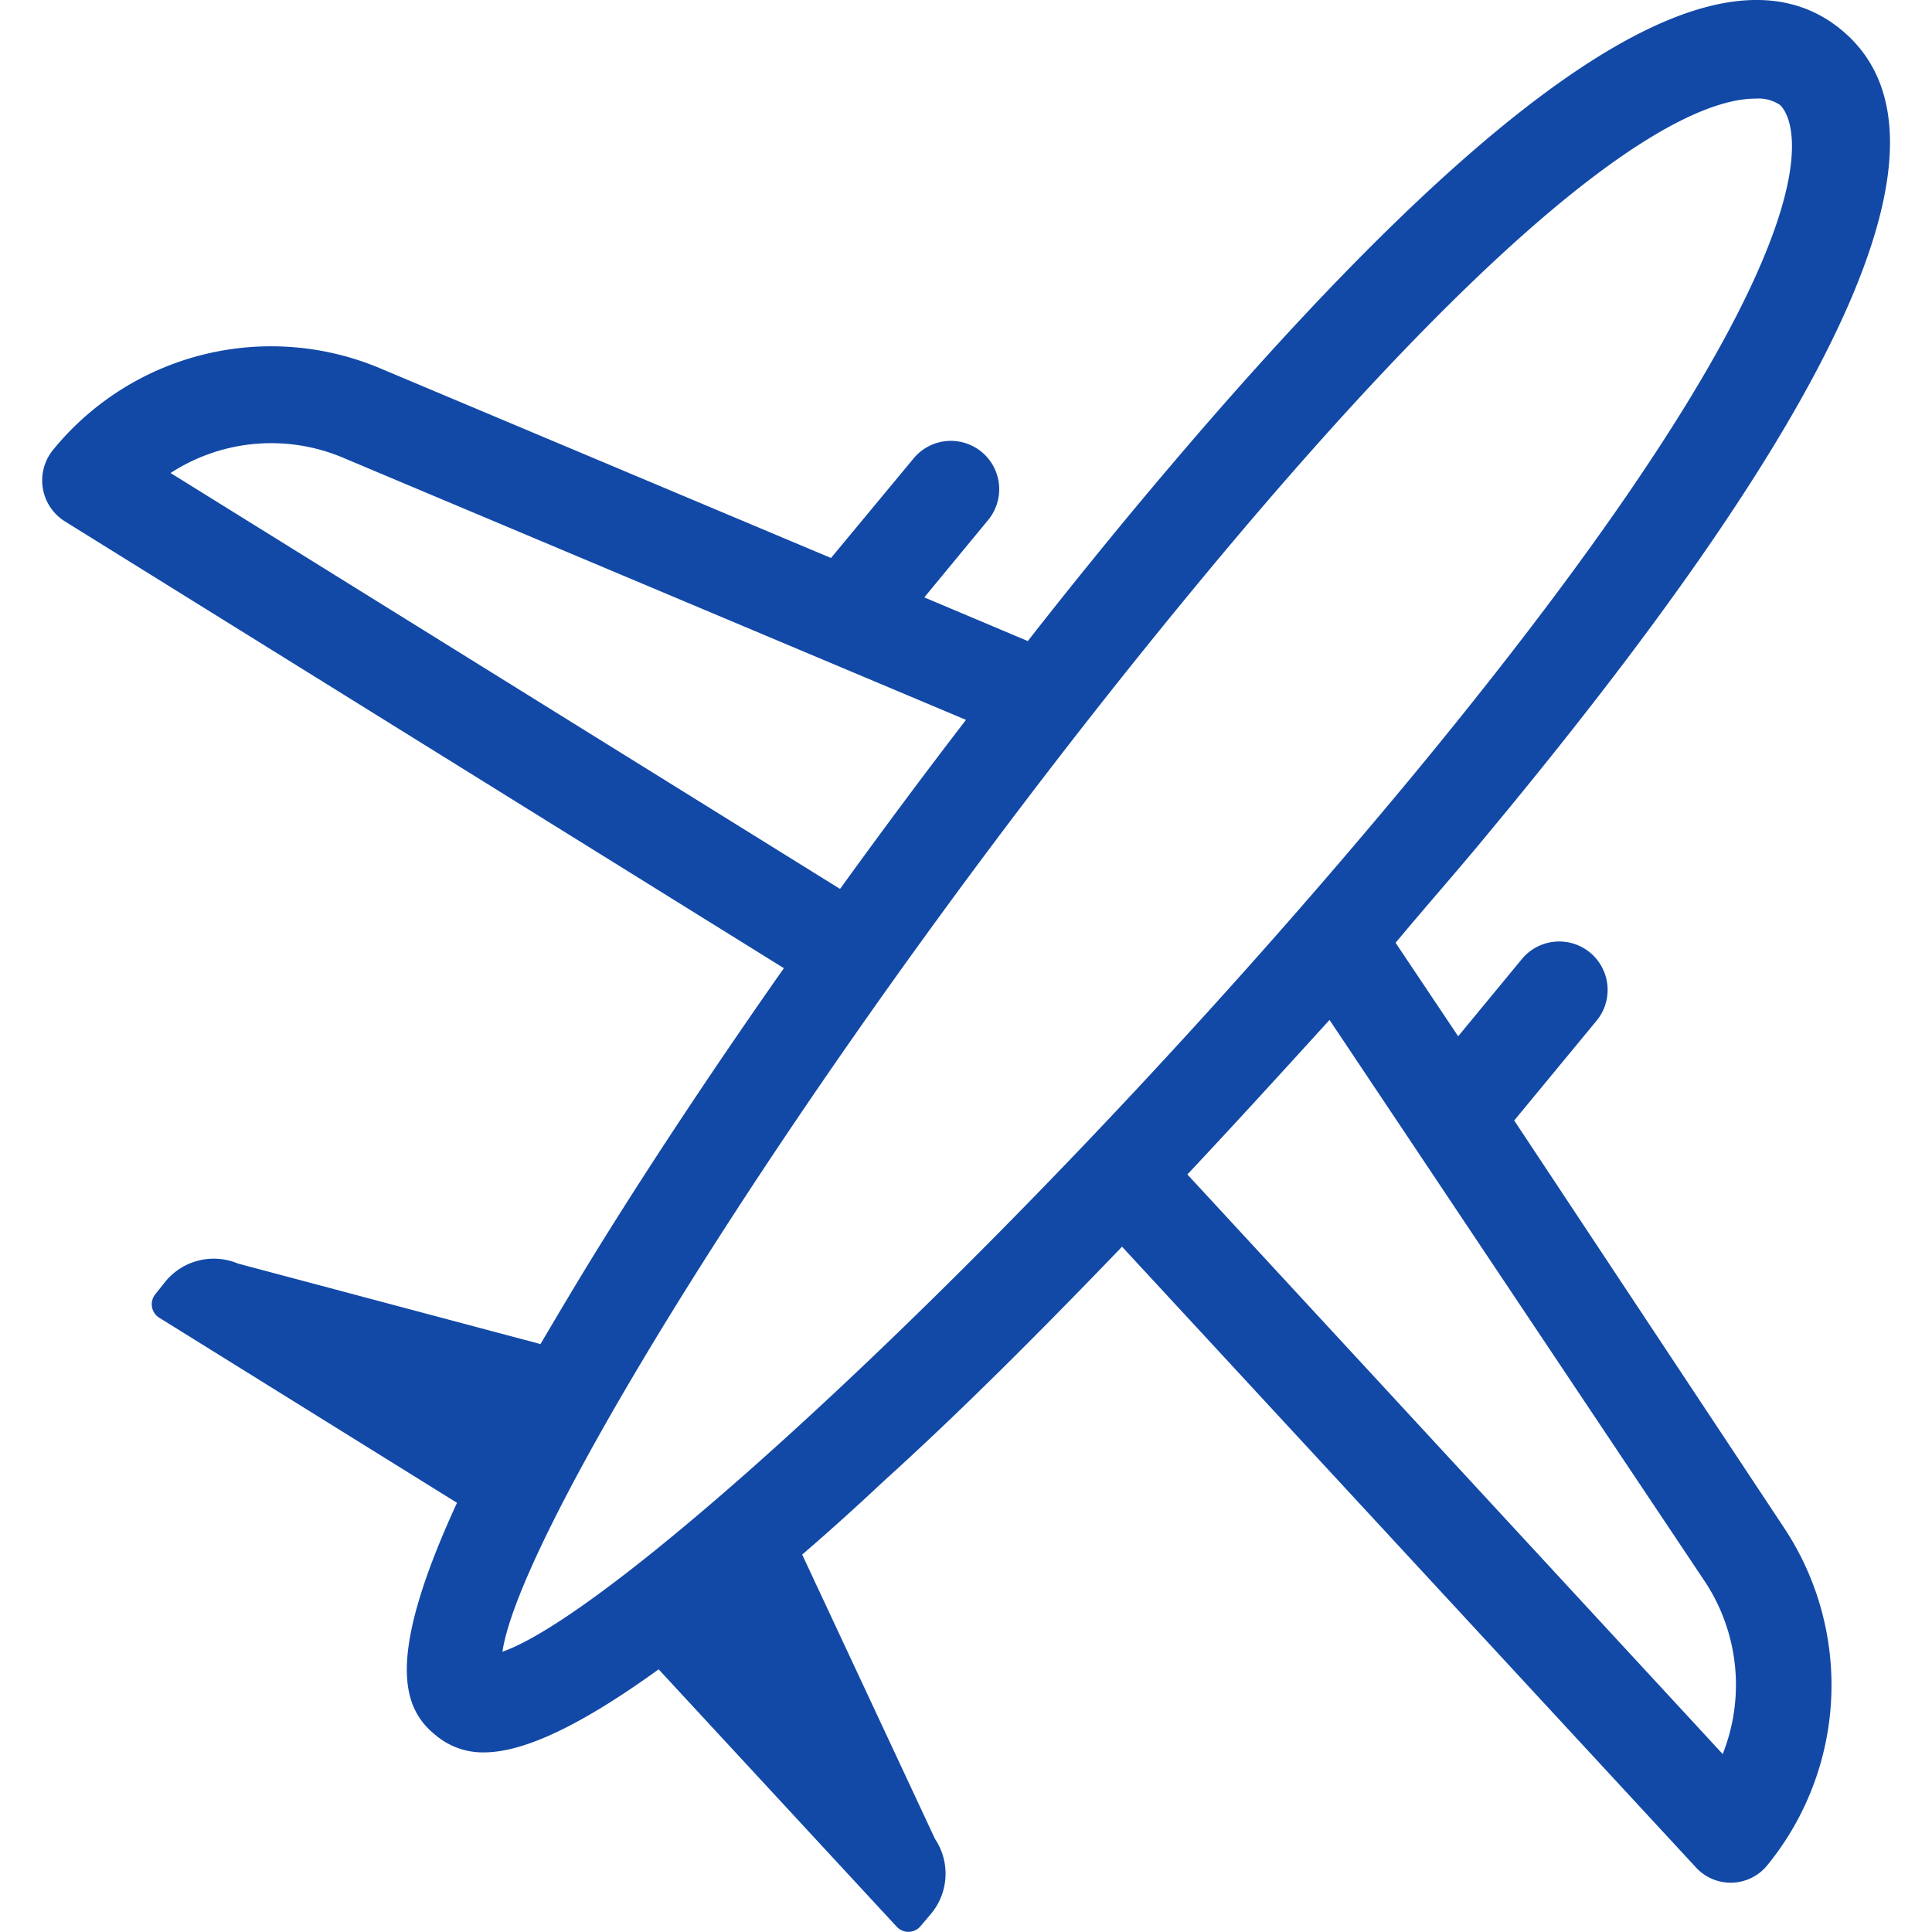 <svg xmlns="http://www.w3.org/2000/svg" width="48" height="48" viewBox="0 0 48 48">
  <g id="icon_Aviation" transform="translate(-474 -96)">
    <rect id="矩形_11" data-name="矩形 11" width="48" height="48" transform="translate(474 96)" fill="#d5d5d5" opacity="0"/>
    <path id="aviation" d="M58.82,27.838l2.044-2.476a1.2,1.2,0,1,0-1.852-1.536l-1.584,1.92-1.555-2.323c.8-.96,1.584-1.843,2.332-2.755C67.19,9.842,70.05,3.306,66.95.743S57.976,2.231,48.992,13.115c-.749.912-1.507,1.852-2.256,2.812l-2.572-1.085,1.584-1.92A1.2,1.2,0,1,0,43.9,11.387l-2.054,2.476-11.172-4.7a6.987,6.987,0,0,0-8.149,2.006,1.2,1.2,0,0,0,.288,1.785l17.862,11.1c-1.67,2.38-3.235,4.732-4.588,6.911-.547.883-1.017,1.68-1.459,2.428l-7.515-2a1.555,1.555,0,0,0-1.8.442l-.259.326a.394.394,0,0,0,.1.576l7.4,4.6c-1.766,3.839-1.373,5.087-.547,5.759a1.814,1.814,0,0,0,1.209.442c.883,0,2.208-.518,4.348-2.064l5.912,6.392a.394.394,0,0,0,.585,0l.269-.317a1.555,1.555,0,0,0,.1-1.862l-3.3-7.064q.96-.825,2.035-1.833c1.92-1.737,3.9-3.724,5.912-5.816L63.331,46.391a1.171,1.171,0,0,0,1.776-.048,7.074,7.074,0,0,0,.422-8.379ZM25.438,11.752a4.588,4.588,0,0,1,4.3-.374L45.2,17.885c-1.065,1.382-2.112,2.793-3.129,4.2Zm8.245,29.283c.47-3.158,8.091-15.4,17.152-26.385s12.679-12.2,13.984-12.2a.96.96,0,0,1,.6.154c.115.1,2.62,2.438-9.06,16.595C47.283,30.171,36.7,39.98,33.683,41.036ZM64,43.579l-13.3-14.4c1.19-1.267,2.371-2.563,3.532-3.839L63.562,39.3A4.655,4.655,0,0,1,64,43.579Z" transform="translate(452.8 96)" fill="#1249a7"/>
  </g>
</svg>
